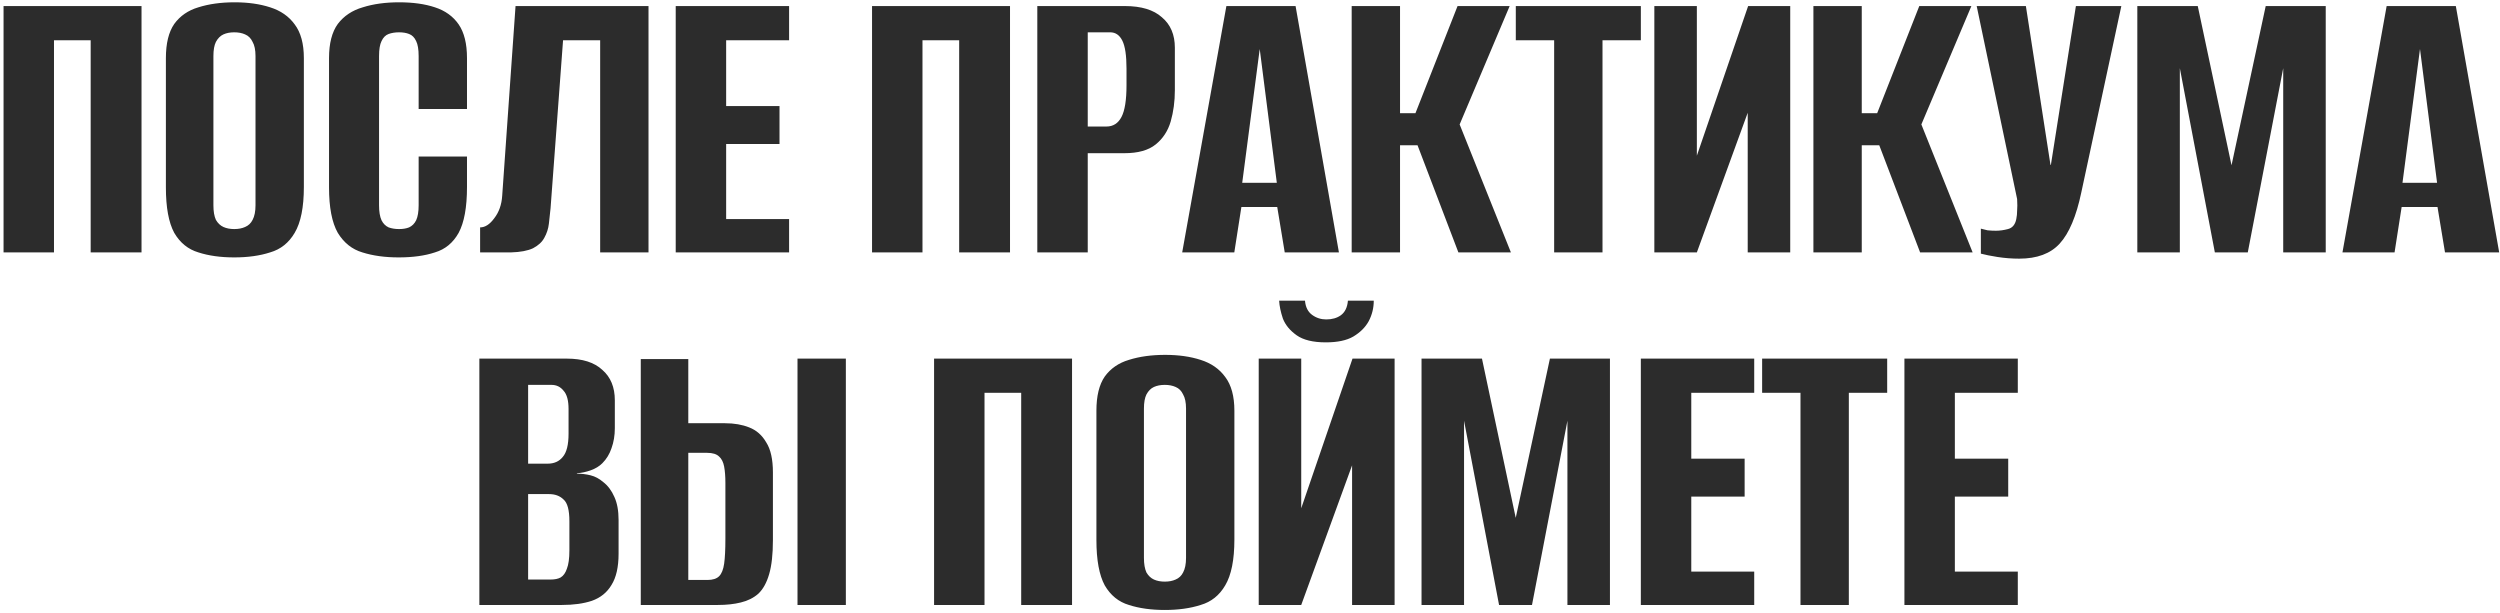 <?xml version="1.0" encoding="UTF-8"?> <svg xmlns="http://www.w3.org/2000/svg" width="624" height="153" viewBox="0 0 624 153" fill="none"><path d="M0.886 63V1.511H35.324V63H22.631V10.043H13.475V63H0.886ZM58.469 64.249C55.07 64.249 52.088 63.832 49.521 63C46.955 62.237 44.944 60.607 43.487 58.11C42.1 55.544 41.406 51.764 41.406 46.77V14.517C41.406 10.841 42.1 7.997 43.487 5.985C44.944 3.974 46.955 2.587 49.521 1.824C52.157 0.991 55.174 0.575 58.573 0.575C61.902 0.575 64.85 0.991 67.417 1.824C70.052 2.656 72.099 4.078 73.555 6.089C75.081 8.101 75.844 10.91 75.844 14.517V46.666C75.844 51.729 75.081 55.544 73.555 58.11C72.099 60.607 70.052 62.237 67.417 63C64.85 63.832 61.868 64.249 58.469 64.249ZM58.469 57.174C59.509 57.174 60.411 57 61.174 56.654C62.006 56.307 62.631 55.717 63.047 54.885C63.532 53.983 63.775 52.769 63.775 51.243V13.996C63.775 12.47 63.532 11.291 63.047 10.459C62.631 9.557 62.006 8.933 61.174 8.586C60.411 8.239 59.509 8.066 58.469 8.066C57.429 8.066 56.527 8.239 55.764 8.586C55.001 8.933 54.377 9.557 53.891 10.459C53.475 11.291 53.267 12.47 53.267 13.996V51.243C53.267 52.769 53.475 53.983 53.891 54.885C54.377 55.717 55.001 56.307 55.764 56.654C56.527 57 57.429 57.174 58.469 57.174ZM99.5 64.249C96.101 64.249 93.084 63.832 90.448 63C87.882 62.237 85.835 60.607 84.309 58.11C82.853 55.544 82.125 51.764 82.125 46.77V14.517C82.125 10.841 82.853 7.997 84.309 5.985C85.835 3.974 87.916 2.587 90.552 1.824C93.188 0.991 96.205 0.575 99.604 0.575C103.072 0.575 106.054 0.991 108.551 1.824C111.118 2.656 113.094 4.078 114.482 6.089C115.869 8.101 116.562 10.91 116.562 14.517V27.21H104.494V13.996C104.494 12.332 104.286 11.083 103.869 10.251C103.453 9.349 102.864 8.76 102.101 8.482C101.407 8.205 100.575 8.066 99.604 8.066C98.633 8.066 97.766 8.205 97.003 8.482C96.24 8.76 95.65 9.349 95.234 10.251C94.818 11.083 94.61 12.332 94.61 13.996V51.243C94.61 52.839 94.818 54.087 95.234 54.989C95.65 55.821 96.24 56.411 97.003 56.758C97.766 57.035 98.633 57.174 99.604 57.174C100.575 57.174 101.407 57.035 102.101 56.758C102.864 56.411 103.453 55.821 103.869 54.989C104.286 54.087 104.494 52.839 104.494 51.243V39.07H116.562V46.666C116.562 51.729 115.869 55.544 114.482 58.11C113.094 60.607 111.118 62.237 108.551 63C106.054 63.832 103.037 64.249 99.5 64.249ZM119.836 63V56.758C121.084 56.758 122.263 55.995 123.373 54.469C124.552 52.943 125.211 51.07 125.35 48.85L128.679 1.511H161.868V63H149.8V10.043H140.54L137.419 51.972C137.28 53.22 137.141 54.503 137.003 55.821C136.864 57.07 136.482 58.249 135.858 59.358C135.303 60.399 134.367 61.266 133.049 61.96C131.731 62.584 129.893 62.931 127.535 63H119.836ZM168.659 63V1.511H196.958V10.043H181.248V26.481H194.565V35.949H181.248V54.677H196.958V63H168.659ZM217.662 63V1.511H252.1V63H239.407V10.043H230.251V63H217.662ZM258.911 63V1.511H280.76C284.852 1.511 287.938 2.448 290.019 4.321C292.169 6.124 293.245 8.656 293.245 11.916V22.528C293.245 25.302 292.898 27.903 292.204 30.331C291.511 32.689 290.262 34.597 288.459 36.053C286.655 37.51 284.054 38.238 280.656 38.238H271.5V63H258.911ZM271.5 31.579H276.182C277.846 31.579 279.095 30.782 279.927 29.186C280.76 27.591 281.176 24.956 281.176 21.279V17.118C281.176 13.858 280.829 11.534 280.135 10.147C279.442 8.76 278.436 8.066 277.118 8.066H271.5V31.579ZM295.076 63L306.104 1.511H323.375L334.195 63H320.67L318.797 51.66H309.85L308.081 63H295.076ZM310.058 45.625H318.693L314.428 12.228L310.058 45.625ZM337.379 63V1.511H349.448V28.25H353.298L363.806 1.511H376.811L364.326 31.059L377.123 63H364.014L353.818 36.261H349.448V63H337.379ZM387.916 63V10.043H378.344V1.511H409.557V10.043H399.985V63H387.916ZM412.923 63V1.511H423.535V38.862L436.333 1.511H446.841V63H436.229V28.146L423.535 63H412.923ZM452.626 63V1.511H464.694V28.25H468.544L479.052 1.511H492.057L479.572 31.059L492.37 63H479.26L469.064 36.261H464.694V63H452.626ZM503.995 64.561C502.191 64.561 500.388 64.422 498.584 64.144C496.85 63.867 495.463 63.59 494.423 63.312V57.07C494.908 57.208 495.463 57.347 496.087 57.486C496.781 57.555 497.475 57.59 498.168 57.59C499.139 57.59 500.145 57.451 501.185 57.174C502.295 56.896 502.989 56.064 503.266 54.677C503.405 53.983 503.474 53.289 503.474 52.596C503.544 51.833 503.544 50.862 503.474 49.683L493.382 1.511H505.659L511.798 41.151H511.902L518.144 1.511H529.485L519.497 48.018C518.248 53.983 516.445 58.249 514.087 60.815C511.798 63.312 508.434 64.561 503.995 64.561ZM533.475 63V1.511H548.561L556.988 41.255L565.52 1.511H580.502V63H569.889V17.014L561.046 63H552.827L544.087 17.014V63H533.475ZM584.677 63L595.706 1.511H612.976L623.797 63H610.271L608.399 51.66H599.451L597.682 63H584.677ZM599.659 45.625H608.295L604.029 12.228L599.659 45.625ZM119.648 151V89.511H141.496C145.38 89.511 148.328 90.448 150.34 92.32C152.421 94.124 153.461 96.656 153.461 99.916V106.886C153.461 108.69 153.184 110.354 152.629 111.88C152.143 113.337 151.38 114.585 150.34 115.626C149.577 116.389 148.606 116.978 147.427 117.395C146.247 117.811 145.103 118.053 143.993 118.123V118.227C145.172 118.227 146.317 118.366 147.427 118.643C148.536 118.921 149.577 119.475 150.548 120.308C151.727 121.209 152.663 122.458 153.357 124.053C154.051 125.579 154.397 127.487 154.397 129.776V138.203C154.397 141.532 153.808 144.133 152.629 146.006C151.519 147.879 149.889 149.197 147.739 149.96C145.658 150.653 143.161 151 140.248 151H119.648ZM131.82 144.653H137.439C138.479 144.653 139.311 144.48 139.936 144.133C140.629 143.717 141.149 142.989 141.496 141.948C141.912 140.908 142.121 139.382 142.121 137.371V130.088C142.121 127.313 141.635 125.51 140.664 124.677C139.762 123.776 138.548 123.325 137.022 123.325H131.82V144.653ZM131.82 115.73H136.71C138.306 115.73 139.554 115.175 140.456 114.065C141.427 112.955 141.912 111.013 141.912 108.239V102.1C141.912 99.95 141.496 98.424 140.664 97.523C139.901 96.552 138.895 96.066 137.647 96.066H131.82V115.73ZM159.938 151V89.615H171.798V105.638H180.954C183.243 105.638 185.254 105.985 186.988 106.678C188.792 107.372 190.214 108.62 191.254 110.424C192.364 112.158 192.919 114.655 192.919 117.915V134.874C192.919 138.342 192.607 141.151 191.982 143.301C191.358 145.451 190.456 147.081 189.277 148.191C188.098 149.231 186.642 149.96 184.908 150.376C183.243 150.792 181.336 151 179.185 151H159.938ZM171.798 144.758H176.584C177.902 144.758 178.873 144.445 179.497 143.821C180.122 143.197 180.538 142.156 180.746 140.7C180.954 139.243 181.058 137.162 181.058 134.457V120.516C181.058 118.921 180.954 117.568 180.746 116.458C180.538 115.348 180.122 114.516 179.497 113.961C178.873 113.337 177.867 113.025 176.48 113.025H171.798V144.758ZM199.057 151V89.511H211.126V151H199.057ZM233.145 151V89.511H267.582V151H254.889V98.043H245.734V151H233.145ZM290.728 152.248C287.329 152.248 284.346 151.832 281.78 151C279.214 150.237 277.202 148.607 275.746 146.11C274.358 143.544 273.665 139.764 273.665 134.77V102.517C273.665 98.841 274.358 95.997 275.746 93.985C277.202 91.974 279.214 90.587 281.78 89.824C284.416 88.991 287.433 88.575 290.832 88.575C294.161 88.575 297.109 88.991 299.675 89.824C302.311 90.656 304.357 92.078 305.814 94.089C307.34 96.101 308.103 98.91 308.103 102.517V134.665C308.103 139.729 307.34 143.544 305.814 146.11C304.357 148.607 302.311 150.237 299.675 151C297.109 151.832 294.126 152.248 290.728 152.248ZM290.728 145.174C291.768 145.174 292.67 145 293.433 144.653C294.265 144.307 294.889 143.717 295.305 142.885C295.791 141.983 296.034 140.769 296.034 139.243V101.996C296.034 100.47 295.791 99.291 295.305 98.459C294.889 97.557 294.265 96.933 293.433 96.586C292.67 96.239 291.768 96.066 290.728 96.066C289.687 96.066 288.786 96.239 288.023 96.586C287.26 96.933 286.635 97.557 286.15 98.459C285.734 99.291 285.526 100.47 285.526 101.996V139.243C285.526 140.769 285.734 141.983 286.15 142.885C286.635 143.717 287.26 144.307 288.023 144.653C288.786 145 289.687 145.174 290.728 145.174ZM314.175 151V89.511H324.787V126.862L337.585 89.511H348.093V151H337.481V116.146L324.787 151H314.175ZM330.926 85.454C327.735 85.454 325.308 84.864 323.643 83.685C321.978 82.506 320.834 81.119 320.21 79.523C319.655 77.859 319.343 76.368 319.273 75.05H325.724C325.863 76.645 326.452 77.824 327.493 78.587C328.533 79.35 329.712 79.731 331.03 79.731C332.487 79.731 333.7 79.385 334.671 78.691C335.712 77.928 336.301 76.714 336.44 75.05H342.891C342.891 76.853 342.475 78.552 341.642 80.148C340.81 81.674 339.527 82.957 337.793 83.997C336.128 84.968 333.839 85.454 330.926 85.454ZM354.814 151V89.511H369.9L378.327 129.255L386.859 89.511H401.841V151H391.229V105.014L382.385 151H374.166L365.426 105.014V151H354.814ZM409.554 151V89.511H437.853V98.043H422.143V114.481H435.46V123.949H422.143V142.677H437.853V151H409.554ZM449.4 151V98.043H439.828V89.511H471.041V98.043H461.469V151H449.4ZM475.344 151V89.511H503.643V98.043H487.933V114.481H501.25V123.949H487.933V142.677H503.643V151H475.344Z" fill="#2C2C2C"></path></svg> 